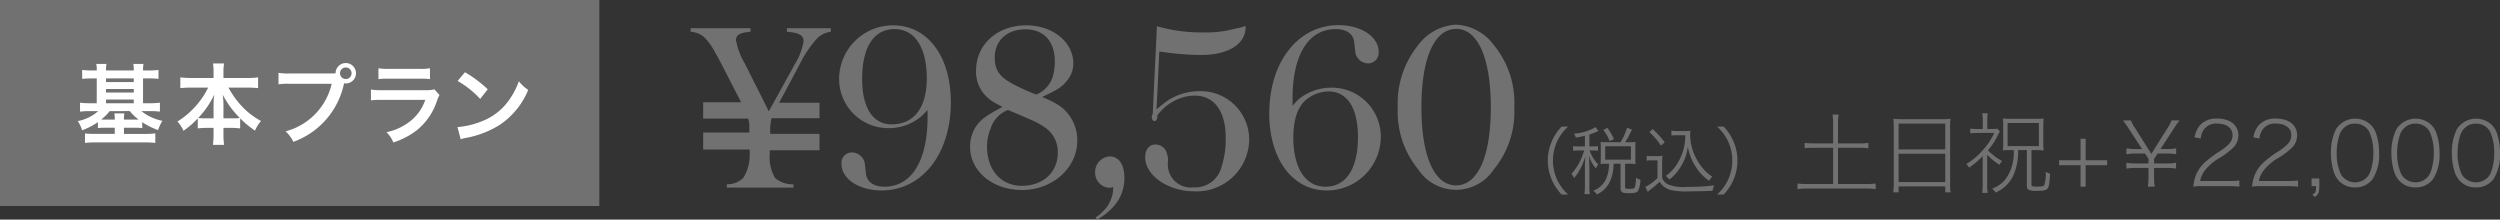 <svg xmlns="http://www.w3.org/2000/svg" viewBox="0 0 339.339 29.81"><rect x="0" y="0" width="339.339" height="29.81" fill="#333333" stroke="none"/><defs><style>.cls-1{fill:#727171;}.cls-2{fill:#fff;}</style></defs><title>plan07_price</title><g id="レイヤー_2" data-name="レイヤー 2"><g id="_2" data-name="2"><path class="cls-1" d="M93.745,3.831h8.125v.48c-1.431.119-1.971.42-1.971,1.14a9.634,9.634,0,0,0,1.188,3.149l3.267,6.51,3.562-6.449a8.532,8.532,0,0,0,1.161-3.061c0-.81-.621-1.17-2.268-1.289V3.831h5.966v.48a3.168,3.168,0,0,0-1.836.869,15.23,15.23,0,0,0-2.375,3.51L106.998,11.631l-1.241,2.31h5.479v2.101H104.731a7.215,7.215,0,0,0-.189,1.409v.721h6.694v2.22h-6.748v.42a5.567,5.567,0,0,0,.729,3.359,3.625,3.625,0,0,0,2.483.84v.45h-9.043V25.01a3.058,3.058,0,0,0,2.214-.84,5.807,5.807,0,0,0,.891-3.359V20.301h-6.316V17.99h6.263v-.87a2.888,2.888,0,0,0-.162-1.02H95.445V13.881h5.156l-1.134-2.19L97.902,8.631c-.433-.81-.729-1.32-.892-1.62a8.513,8.513,0,0,0-1.35-1.89,3.051,3.051,0,0,0-1.916-.81Z"/><path class="cls-1" d="M125.043,15.801a6.787,6.787,0,0,1-4.292,1.59,6.674,6.674,0,0,1-6.856-6.6,7.3,7.3,0,0,1,7.343-7.35c4.669,0,7.827,4.199,7.827,10.439,0,7.02-3.914,11.97-9.42,11.97-3.077,0-5.426-1.591-5.426-3.601a1.416,1.416,0,0,1,1.431-1.56,1.8,1.8,0,0,1,1.755,1.68l.135,1.2c.135,1.11,1.025,1.77,2.51,1.77,3.698,0,5.857-3.51,5.857-9.509,0-.301,0-.631-.026-.9A9.748,9.748,0,0,1,125.043,15.801Zm-8.017-5.04c0,3.87,1.457,6.12,3.994,6.12,3.051,0,4.778-2.28,4.778-6.24,0-4.229-1.646-6.689-4.373-6.689C118.591,3.951,117.026,6.381,117.026,10.761Z"/><path class="cls-1" d="M134.726,13.761a4.7,4.7,0,0,1-2.24-4.17c0-3.57,2.888-6.149,6.829-6.149,3.59,0,6.37,2.279,6.37,5.159a3.509,3.509,0,0,1-.647,2.07c-.729,1.02-1.296,1.439-3.59,2.49,2.213.93,2.996,1.47,3.887,2.789a5.742,5.742,0,0,1,.891,3.15c0,3.689-3.347,6.689-7.504,6.689-3.995,0-7.045-2.55-7.045-5.85a4.986,4.986,0,0,1,.81-2.79c.675-.96,1.403-1.47,3.59-2.64C135.563,14.24,135.104,14.001,134.726,13.761Zm2.078,1.17a3.99,3.99,0,0,0-2.348,2.52,6.656,6.656,0,0,0-.486,2.4c0,3.239,1.917,5.369,4.724,5.369,2.889,0,4.886-1.829,4.886-4.499a3.999,3.999,0,0,0-1.619-3.33,10.155,10.155,0,0,0-1.836-1.05C138.586,15.681,138.154,15.471,136.804,14.931Zm3.86-2.1a3.87,3.87,0,0,0,2.268-2.55,7.124,7.124,0,0,0,.243-1.92c0-2.761-1.485-4.38-3.995-4.38-2.483,0-4.157,1.5-4.157,3.84,0,1.859.756,2.789,3.212,3.959A23.699,23.699,0,0,0,140.665,12.831Z"/><path class="cls-1" d="M148.705,29.51a3.863,3.863,0,0,0,.594-.42,10.521,10.521,0,0,0,.944-.99,4.391,4.391,0,0,0,.514-.96,3.603,3.603,0,0,0,.323-1.77,1.023,1.023,0,0,1-.459.12,2.029,2.029,0,0,1-1.97-2.07,2.104,2.104,0,0,1,1.997-2.189c1.215,0,1.971,1.109,1.971,2.91,0,2.369-1.215,4.199-3.698,5.669Z"/><path class="cls-1" d="M157.09,15.891c0,.3-.161.54-.404.54-.162,0-.324-.21-.351-.51v-.03a.762.762,0,0,1,.135-.42l.566-11.909a22.02,22.02,0,0,0,6.154.84,15.264,15.264,0,0,0,3.429-.271l1.322-.3a3.603,3.603,0,0,0,.837-.21.426.426,0,0,1,.216-.06c.081,0,.081,0,.081.149,0,2.25-2.349,3.75-5.966,3.75a36.825,36.825,0,0,1-5.749-.48l-.378,7.86c.27-.21.485-.42.702-.57a7.791,7.791,0,0,1,4.993-1.89,6.577,6.577,0,0,1,6.883,6.6A7.126,7.126,0,0,1,162.112,25.97c-3.563,0-6.668-2.159-6.668-4.619,0-1.05.54-1.74,1.404-1.74a1.65,1.65,0,0,1,1.35.75,2.914,2.914,0,0,1,.323,1.74,3.121,3.121,0,0,0,3.482,3.33,3.703,3.703,0,0,0,3.617-2.221,12.531,12.531,0,0,0,.756-4.47c0-3.63-1.539-5.76-4.211-5.76a5.744,5.744,0,0,0-2.214.45,6.581,6.581,0,0,0-2.888,2.28A.501.501,0,0,1,157.09,15.891Z"/><path class="cls-1" d="M175.444,14.361c.378-.42.647-.72.837-.899a7.006,7.006,0,0,1,4.318-1.561,6.656,6.656,0,0,1,6.829,6.54,7.316,7.316,0,0,1-7.342,7.41c-4.643,0-7.801-4.26-7.801-10.44,0-7.02,3.914-11.999,9.421-11.999,3.05,0,5.425,1.59,5.425,3.6a1.442,1.442,0,0,1-1.431,1.59,1.785,1.785,0,0,1-1.754-1.71l-.135-1.199c-.136-1.11-1.053-1.74-2.511-1.74-3.698,0-5.857,3.479-5.857,9.449Zm.107,4.32c0,4.14,1.647,6.659,4.373,6.659,2.808,0,4.4-2.46,4.4-6.749,0-3.931-1.458-6.18-3.995-6.18a4.884,4.884,0,0,0-3.32,1.38C176.065,14.781,175.551,16.401,175.551,18.681Z"/><path class="cls-1" d="M192.505,6.112a6.842,6.842,0,0,1,5.129-2.76,6.757,6.757,0,0,1,5.129,2.76,12.326,12.326,0,0,1,2.78,8.459,12.299,12.299,0,0,1-2.78,8.43,6.146,6.146,0,0,1-10.258,0,12.378,12.378,0,0,1-2.78-8.43A12.541,12.541,0,0,1,192.505,6.112Zm.432,8.459c0,6.63,1.755,10.59,4.697,10.59,2.969,0,4.724-3.93,4.724-10.59,0-6.659-1.755-10.649-4.696-10.649C194.692,3.921,192.937,7.881,192.937,14.571Z"/><path class="cls-1" d="M211.962,26.401a6.723,6.723,0,0,1-1.39-2.148,6.542,6.542,0,0,1,0-4.917,6.726,6.726,0,0,1,1.39-2.149h.889a6.326,6.326,0,0,0-1.519,2.069,6.237,6.237,0,0,0,0,5.077,6.324,6.324,0,0,0,1.519,2.068Z"/><path class="cls-1" d="M215.126,18.425c-.449.11-.649.15-1.229.25a1.724,1.724,0,0,0-.26-.529,6.834,6.834,0,0,0,2.948-.89l.38.52c-.08.04-.09.04-.25.12a7.196,7.196,0,0,1-.979.359v1.619h.48a4.22,4.22,0,0,0,.689-.04v.63a4.374,4.374,0,0,0-.689-.04h-.46a5.342,5.342,0,0,0,1.189,1.909,2.295,2.295,0,0,0-.34.529,5.093,5.093,0,0,1-.92-1.719c.021.46.021.46.05,1.489v2.559a7.888,7.888,0,0,0,.061,1.159H215.066a8.489,8.489,0,0,0,.06-1.159V22.793c0-.37.03-1.1.05-1.579a7.827,7.827,0,0,1-1.509,2.958,2.52,2.52,0,0,0-.37-.569,7.539,7.539,0,0,0,1.14-1.67,8.81,8.81,0,0,0,.59-1.509h-.66a4.742,4.742,0,0,0-.839.05v-.649a4.544,4.544,0,0,0,.839.05h.76Zm4.838.88a7.904,7.904,0,0,0,.889-1.969l.65.25a11.319,11.319,0,0,1-.91,1.719h.6a6.559,6.559,0,0,0,.82-.04,3.887,3.887,0,0,0-.04.659v1.619a5.43,5.43,0,0,0,.04.72,6.458,6.458,0,0,0-.82-.04h-.609v3.139c0,.239.08.27.66.27.43,0,.579-.05.659-.21a4.707,4.707,0,0,0,.16-1.319,1.677,1.677,0,0,0,.59.29,3.178,3.178,0,0,1-.32,1.51c-.17.249-.439.319-1.289.319-.88,0-1.079-.13-1.079-.729V22.223H219.024a6.211,6.211,0,0,1-.4,2.189,3.654,3.654,0,0,1-1.869,1.988,2.111,2.111,0,0,0-.479-.52,3.063,3.063,0,0,0,1.73-1.609,5.011,5.011,0,0,0,.39-2.049H218.024a5.83,5.83,0,0,0-.77.04c.021-.23.03-.46.03-.73v-1.579c0-.22-.01-.46-.03-.689a6.362,6.362,0,0,0,.79.04Zm-1.479-.16a5.824,5.824,0,0,0-.859-1.52l.569-.26a8.643,8.643,0,0,1,.88,1.52Zm-.6,2.528h3.488V19.855h-3.488Z"/><path class="cls-1" d="M223.513,21.144a3.93,3.93,0,0,0,.77.05h.61a4.59,4.59,0,0,0,.77-.05,7.469,7.469,0,0,0-.05,1.05v1.948a1.577,1.577,0,0,0,.839.899,5.643,5.643,0,0,0,2.608.32,26.102,26.102,0,0,0,3.618-.2,3.225,3.225,0,0,0-.229.74c-.93.039-2.069.069-2.938.069a10.264,10.264,0,0,1-2.778-.189,2.474,2.474,0,0,1-1.47-1.12,10.167,10.167,0,0,1-1.029.91,7.277,7.277,0,0,0-.569.47l-.33-.67a7.07,7.07,0,0,0,1.649-1.199V21.763h-.74a3.844,3.844,0,0,0-.729.051Zm.82-3.628a12.991,12.991,0,0,1,1.629,1.799l-.51.45a9.83,9.83,0,0,0-1.579-1.84Zm3.338.84a4.536,4.536,0,0,0-.8.05v-.67a4.32,4.32,0,0,0,.81.05h1.02a4.745,4.745,0,0,0,.75-.04,3.159,3.159,0,0,0-.04.54,6.851,6.851,0,0,0,.859,3.269,6.94,6.94,0,0,0,1.109,1.559,4.987,4.987,0,0,0,1.049.859,2.466,2.466,0,0,0-.439.57,6.424,6.424,0,0,1-1.819-1.909,7.12,7.12,0,0,1-1.069-2.729,6.508,6.508,0,0,1-.47,1.779,7.135,7.135,0,0,1-1.249,1.959,6.846,6.846,0,0,1-.789.729,2.558,2.558,0,0,0-.49-.49,5.715,5.715,0,0,0,1.329-1.319,7.144,7.144,0,0,0,1.319-4.207Z"/><path class="cls-1" d="M233.074,26.401a6.22,6.22,0,0,0,1.52-2.068,6.247,6.247,0,0,0,0-5.077,6.232,6.232,0,0,0-1.52-2.069h.89a6.722,6.722,0,0,1,1.389,2.149,6.53,6.53,0,0,1,0,4.917,6.719,6.719,0,0,1-1.389,2.148Z"/><path class="cls-1" d="M248.822,16.776a8.109,8.109,0,0,0-.084-1.224h.827a7.89,7.89,0,0,0-.084,1.224v2.687h2.902a7.309,7.309,0,0,0,1.224-.072v.731a8.244,8.244,0,0,0-1.224-.06H249.481v4.917h3.826a9.326,9.326,0,0,0,1.295-.072v.768a8.743,8.743,0,0,0-1.295-.084h-7.976a9.503,9.503,0,0,0-1.355.084v-.768a9.945,9.945,0,0,0,1.355.072h3.49v-4.917h-2.614a8.323,8.323,0,0,0-1.248.06v-.731a7.762,7.762,0,0,0,1.248.072h2.614Z"/><path class="cls-1" d="M257.049,17.28a7.8,7.8,0,0,0-.061-1.164,9.493,9.493,0,0,0,1.271.061h5.266a8.503,8.503,0,0,0,1.235-.061,6.842,6.842,0,0,0-.061,1.08v7.676a7.065,7.065,0,0,0,.072,1.235h-.731V25.303h-6.333v.804h-.731a8.26,8.26,0,0,0,.072-1.224Zm.659,2.998h6.333v-3.502h-6.333Zm0,4.438h6.333V20.865h-6.333Z"/><path class="cls-1" d="M269.733,24.943a6.433,6.433,0,0,0,.072,1.235h-.756a7.461,7.461,0,0,0,.072-1.235v-3.754A10.845,10.845,0,0,1,267.275,22.76a2.383,2.383,0,0,0-.372-.504,9.104,9.104,0,0,0,2.279-1.931,8.358,8.358,0,0,0,1.499-2.278h-2.303a7.199,7.199,0,0,0-.948.048v-.636a6.775,6.775,0,0,0,.936.048h.768V16.331a5.047,5.047,0,0,0-.084-.959h.768a4.295,4.295,0,0,0-.071.959v1.176h.623a5.653,5.653,0,0,0,.744-.036l.348.372a6.301,6.301,0,0,0-.468.888,9.787,9.787,0,0,1-1.151,1.667,7.315,7.315,0,0,0,1.907,1.451,1.986,1.986,0,0,0-.336.527A8.376,8.376,0,0,1,269.733,21.009Zm3.083-4.569a7.744,7.744,0,0,0-.96.048,8.823,8.823,0,0,0,.048-1.079V17.064a7.905,7.905,0,0,0-.048-.984,9.509,9.509,0,0,0,1.14.049h3.322a8.915,8.915,0,0,0,1.079-.049,7.669,7.669,0,0,0-.048.984v2.386a7.215,7.215,0,0,0,.048.972,8.02,8.02,0,0,0-.983-.048h-.672V24.259c0,.924,0,.924.061.972.084.072.252.096.659.096.66,0,.912-.048,1.008-.191a5.065,5.065,0,0,0,.204-1.848,1.859,1.859,0,0,0,.6.301c-.108,1.438-.156,1.751-.336,1.99-.192.252-.528.324-1.439.324a2.452,2.452,0,0,1-1.14-.145c-.18-.096-.239-.239-.239-.551v-4.834h-1.188a8.215,8.215,0,0,1-.504,3.082,4.645,4.645,0,0,1-1.175,1.775,5.248,5.248,0,0,1-1.368.911,2.258,2.258,0,0,0-.479-.527,4.463,4.463,0,0,0,1.728-1.175,6.068,6.068,0,0,0,1.199-4.066Zm-.312-.552h4.246V16.692h-4.246Z"/><path class="cls-1" d="M283.1,25.339h-.695v-2.915h-2.914v-.672h2.914V18.838h.695v2.914h2.915v.672h-2.915Z"/><path class="cls-1" d="M291.531,25.339a6.883,6.883,0,0,0,.097-1.284V22.796h-1.751a6.491,6.491,0,0,0-1.248.096v-.804a6.331,6.331,0,0,0,1.248.097h1.751v-.636l-.468-.708h-1.283a6.414,6.414,0,0,0-1.248.096V20.134a6.414,6.414,0,0,0,1.248.096h.875L288.857,17.327c-.336-.516-.528-.768-.696-.983h1.08a4.562,4.562,0,0,0,.587,1.079l2.184,3.466,2.171-3.466a4.896,4.896,0,0,0,.575-1.079h1.092a8.546,8.546,0,0,0-.708.983l-1.883,2.902h.875a6.491,6.491,0,0,0,1.248-.096v.803a6.578,6.578,0,0,0-1.248-.096h-1.27l-.48.72v.624h1.739a6.397,6.397,0,0,0,1.247-.097v.804a6.481,6.481,0,0,0-1.247-.096h-1.739v1.259a6.639,6.639,0,0,0,.097,1.284Z"/><path class="cls-1" d="M298.982,25.267a6.555,6.555,0,0,0-1.271.072,5.836,5.836,0,0,1,.384-1.655,4.975,4.975,0,0,1,1.523-1.932,13.882,13.882,0,0,1,1.787-1.283c1.223-.827,1.631-1.354,1.631-2.122,0-.96-.815-1.571-2.087-1.571a2.045,2.045,0,0,0-1.799.791,2.528,2.528,0,0,0-.433,1.235l-.827-.155a3.216,3.216,0,0,1,.744-1.667,2.963,2.963,0,0,1,2.314-.888c1.751,0,2.878.888,2.878,2.267a2.398,2.398,0,0,1-.623,1.607,9.923,9.923,0,0,1-1.98,1.499,7.011,7.011,0,0,0-1.931,1.655,3.345,3.345,0,0,0-.659,1.451h3.934a12.07,12.07,0,0,0,1.391-.072v.84a11.997,11.997,0,0,0-1.391-.072Z"/><path class="cls-1" d="M306.958,25.267a6.555,6.555,0,0,0-1.271.072,5.836,5.836,0,0,1,.384-1.655,4.975,4.975,0,0,1,1.523-1.932,13.913,13.913,0,0,1,1.786-1.283c1.224-.827,1.632-1.354,1.632-2.122,0-.96-.815-1.571-2.087-1.571a2.045,2.045,0,0,0-1.799.791,2.518,2.518,0,0,0-.432,1.235l-.828-.155a3.216,3.216,0,0,1,.744-1.667,2.963,2.963,0,0,1,2.314-.888c1.751,0,2.878.888,2.878,2.267a2.398,2.398,0,0,1-.623,1.607,9.922,9.922,0,0,1-1.979,1.499,7.011,7.011,0,0,0-1.931,1.655,3.345,3.345,0,0,0-.659,1.451h3.934a12.07,12.07,0,0,0,1.391-.072v.84a11.997,11.997,0,0,0-1.391-.072Z"/><path class="cls-1" d="M314.818,25.267c0,.852-.12,1.127-.636,1.476l-.3-.336c.42-.216.492-.384.492-1.14h-.612V24.223h1.056Z"/><path class="cls-1" d="M317.545,24.619a3.284,3.284,0,0,1-.696-1.067,8.289,8.289,0,0,1-.456-2.771,7.037,7.037,0,0,1,.685-3.25,3.095,3.095,0,0,1,4.701-.612,3.031,3.031,0,0,1,.695,1.067,8.259,8.259,0,0,1,.456,2.782,6.181,6.181,0,0,1-.828,3.454,2.82,2.82,0,0,1-2.446,1.212A2.866,2.866,0,0,1,317.545,24.619Zm.575-7.221a2.209,2.209,0,0,0-.552.864,7.528,7.528,0,0,0-.396,2.506,6.596,6.596,0,0,0,.575,2.903,2.255,2.255,0,0,0,3.442.491,2.312,2.312,0,0,0,.563-.899,7.583,7.583,0,0,0,.396-2.507,6.82,6.82,0,0,0-.564-2.878,2.112,2.112,0,0,0-1.931-1.092A2.016,2.016,0,0,0,318.121,17.399Z"/><path class="cls-1" d="M325.749,24.619a3.296,3.296,0,0,1-.695-1.067,8.289,8.289,0,0,1-.455-2.771,7.038,7.038,0,0,1,.684-3.25,3.095,3.095,0,0,1,4.701-.612,3.031,3.031,0,0,1,.695,1.067,8.259,8.259,0,0,1,.456,2.782,6.181,6.181,0,0,1-.828,3.454,2.82,2.82,0,0,1-2.446,1.212A2.87,2.87,0,0,1,325.749,24.619Zm.576-7.221a2.209,2.209,0,0,0-.552.864,7.528,7.528,0,0,0-.396,2.506,6.596,6.596,0,0,0,.575,2.903,2.255,2.255,0,0,0,3.442.491,2.312,2.312,0,0,0,.563-.899,7.583,7.583,0,0,0,.396-2.507,6.822,6.822,0,0,0-.563-2.878,2.112,2.112,0,0,0-1.931-1.092A2.016,2.016,0,0,0,326.325,17.399Z"/><path class="cls-1" d="M333.954,24.619a3.296,3.296,0,0,1-.695-1.067,8.289,8.289,0,0,1-.455-2.771,7.038,7.038,0,0,1,.684-3.25,3.095,3.095,0,0,1,4.701-.612,3.031,3.031,0,0,1,.695,1.067,8.259,8.259,0,0,1,.456,2.782,6.181,6.181,0,0,1-.828,3.454,2.82,2.82,0,0,1-2.446,1.212A2.87,2.87,0,0,1,333.954,24.619Zm.576-7.221a2.209,2.209,0,0,0-.552.864,7.528,7.528,0,0,0-.396,2.506,6.596,6.596,0,0,0,.575,2.903,2.255,2.255,0,0,0,3.442.491,2.312,2.312,0,0,0,.563-.899,7.583,7.583,0,0,0,.396-2.507,6.822,6.822,0,0,0-.563-2.878,2.112,2.112,0,0,0-1.931-1.092A2.016,2.016,0,0,0,334.53,17.399Z"/><rect class="cls-1" width="81.351" height="27.963"/><path class="cls-2" d="M13.131,9.564a4.105,4.105,0,0,0-.061-.888h1.38a5.677,5.677,0,0,0-.061.888H18.156a4.868,4.868,0,0,0-.06-.888h1.379a5.705,5.705,0,0,0-.06.888h.792a9.55,9.55,0,0,0,1.307-.072v1.212a11.151,11.151,0,0,0-1.307-.061h-.792v3.37h.96a11.187,11.187,0,0,0,1.331-.071v1.211a9.749,9.749,0,0,0-1.296-.072H19.188a6.63,6.63,0,0,0,2.854,1.319,5.993,5.993,0,0,0-.588,1.26,9.978,9.978,0,0,1-2.146-1.08v.804a8.929,8.929,0,0,0-1.092-.048h-1.392v.84h2.927a10.206,10.206,0,0,0,1.331-.072v1.296a11.267,11.267,0,0,0-1.427-.072H12.975a11.893,11.893,0,0,0-1.439.072V18.114a12.65,12.65,0,0,0,1.367.061h2.675V17.335H14.378a9.052,9.052,0,0,0-1.092.048v-.815a8.63,8.63,0,0,1-2.146,1.115,4.28,4.28,0,0,0-.588-1.247,5.875,5.875,0,0,0,2.782-1.355h-1.175a10.124,10.124,0,0,0-1.295.072V13.942a9.623,9.623,0,0,0,1.295.071h.972V10.643h-.66c-.504,0-.899.024-1.319.061V9.491a10.012,10.012,0,0,0,1.319.072Zm1.751,5.517A6.414,6.414,0,0,1,13.743,16.22c.216.012.348.012.636.012h1.199a3.881,3.881,0,0,0-.06-.839H16.885a4.078,4.078,0,0,0-.061.839h1.392c.288,0,.42,0,.6-.012a6.085,6.085,0,0,1-1.199-1.14ZM18.156,11.135v-.492H14.39V11.135Zm0,1.427v-.479H14.39v.479Zm0,1.451V13.509H14.39v.504Z"/><path class="cls-2" d="M25.905,11.891a13.718,13.718,0,0,0-1.427.071v-1.463a10.447,10.447,0,0,0,1.427.084h3.083V9.732a7.464,7.464,0,0,0-.072-1.115h1.499a6.02,6.02,0,0,0-.084,1.104v.863h3.25a9.896,9.896,0,0,0,1.451-.084v1.463a14.185,14.185,0,0,0-1.451-.071H31.014A11.943,11.943,0,0,0,32.813,14.409a10.252,10.252,0,0,0,2.615,2.015,4.861,4.861,0,0,0-.815,1.308,13.405,13.405,0,0,1-2.016-1.668v1.367a8.716,8.716,0,0,0-1.199-.071H30.331v.815a10.906,10.906,0,0,0,.084,1.487H28.904a11.15,11.15,0,0,0,.084-1.487v-.815h-.948a8.617,8.617,0,0,0-1.199.071v-1.355A11.463,11.463,0,0,1,24.898,17.755a4.134,4.134,0,0,0-.815-1.259,11.28,11.28,0,0,0,4.173-4.605Zm3.083,2.29a11.603,11.603,0,0,1,.096-1.343,11.909,11.909,0,0,1-2.183,3.178,7.569,7.569,0,0,0,1.067.048h1.02Zm2.506,1.883a7.492,7.492,0,0,0,1.056-.048,12.979,12.979,0,0,1-2.326-3.178,9.786,9.786,0,0,1,.107,1.331v1.895Z"/><path class="cls-2" d="M44.844,9.972c.359,0,.504-.013.707-.024a1.385,1.385,0,1,1,1.38,1.379,1.682,1.682,0,0,1-.229-.023,10.753,10.753,0,0,1-6.884,7.951,4.406,4.406,0,0,0-1.056-1.427A8.698,8.698,0,0,0,45.024,11.374H39.315a8.663,8.663,0,0,0-1.511.072V9.888a8.276,8.276,0,0,0,1.535.084Zm1.307-.036a.786.786,0,1,0,.78-.78A.779.779,0,0,0,46.151,9.936Z"/><path class="cls-2" d="M59.657,12.898a5.443,5.443,0,0,0-.336.756,8.482,8.482,0,0,1-2.782,4.054A10.674,10.674,0,0,1,53.396,19.338a4.158,4.158,0,0,0-.936-1.391,7.794,7.794,0,0,0,3.335-1.584,6.239,6.239,0,0,0,1.931-2.806H51.885a12.241,12.241,0,0,0-1.535.06V12.155a8.574,8.574,0,0,0,1.559.084h5.709a5.24,5.24,0,0,0,1.355-.108ZM51.37,9.264a6.799,6.799,0,0,0,1.403.084h4.186a6.799,6.799,0,0,0,1.403-.084V10.739A9.088,9.088,0,0,0,56.982,10.679h-4.233a9.081,9.081,0,0,0-1.379.061Z"/><path class="cls-2" d="M62.092,17.251a11.4,11.4,0,0,0,3.55-.888,8.016,8.016,0,0,0,3.562-2.938,10.013,10.013,0,0,0,1.223-2.399,5.164,5.164,0,0,0,1.271,1.176A10.534,10.534,0,0,1,67.897,16.904a12.958,12.958,0,0,1-4.569,1.799,4.324,4.324,0,0,0-.792.204ZM63.112,9.804a16.916,16.916,0,0,1,3.094,2.314L65.174,13.426a12.597,12.597,0,0,0-3.059-2.436Z"/></g></g></svg>
